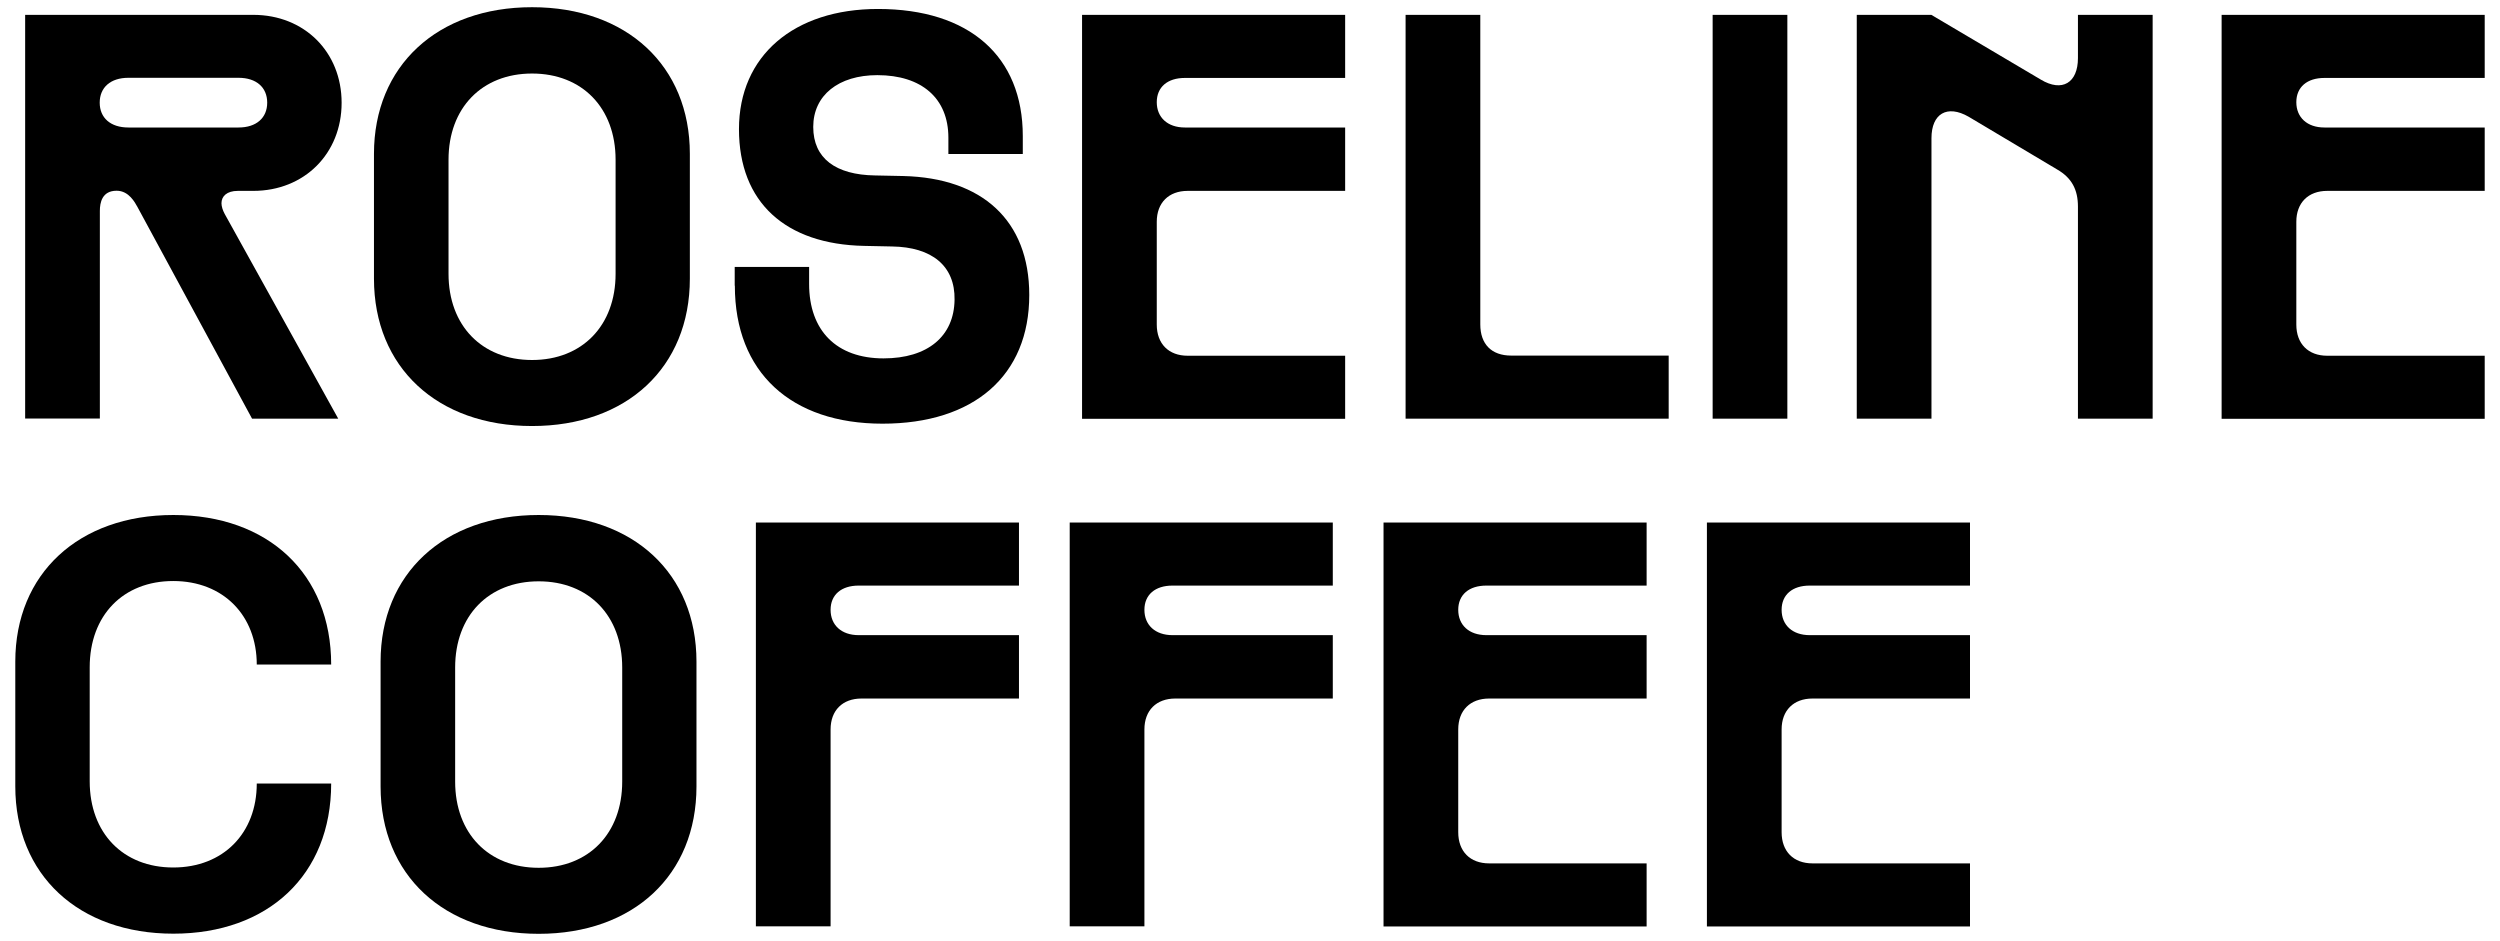 <?xml version="1.0" encoding="UTF-8"?><svg id="Capa_1" xmlns="http://www.w3.org/2000/svg" viewBox="0 0 170 64"><path d="m1.71,1.01h15.51c3.48,0,6.01,2.53,6.01,5.98s-2.53,5.99-6.01,5.99h-1.05c-.75,0-1.11.37-1.11.84,0,.22.09.49.22.73l7.72,13.92h-5.86l-7.79-14.39c-.17-.3-.58-1.11-1.42-1.11-.99,0-1.14.81-1.14,1.37v14.12H1.71V1.01Zm7.02,7.66h7.49c1.22,0,1.95-.66,1.95-1.69s-.73-1.69-1.95-1.69h-7.49c-1.22,0-1.95.66-1.95,1.69s.73,1.69,1.95,1.69Z"/><path d="m25.43,18.95v-8.49c0-5.98,4.31-9.97,10.75-9.97s10.73,3.99,10.73,9.97v8.49c0,6.03-4.29,10.02-10.73,10.02s-10.75-3.99-10.75-10.02Zm10.75,5.53c3.41,0,5.68-2.34,5.68-5.86v-7.76c0-3.52-2.27-5.86-5.68-5.86s-5.68,2.34-5.68,5.86v7.76c0,3.52,2.27,5.86,5.68,5.86Z"/><path d="m49.96,19.42v-1.27h5.06v1.16c0,3.18,1.87,5.06,5.06,5.06,3,0,4.8-1.5,4.83-3.99.04-2.3-1.54-3.58-4.25-3.62l-1.91-.04c-5.32-.11-8.5-2.94-8.5-7.94S54,.61,59.7.61c6.22,0,9.85,3.22,9.85,8.64v1.22h-5.06v-1.11c0-2.68-1.82-4.25-4.83-4.25-2.64,0-4.36,1.37-4.36,3.52s1.54,3.26,4.2,3.3l1.93.04c5.34.13,8.56,3,8.56,8.09,0,5.49-3.77,8.75-9.98,8.75s-10.04-3.48-10.04-9.38Z"/><path d="m73.58,1.01h17.89v4.29h-10.9c-1.18,0-1.91.62-1.91,1.65s.73,1.72,1.91,1.72h10.9v4.31h-10.71c-1.29,0-2.1.81-2.1,2.1v6.99c0,1.31.81,2.12,2.1,2.12h10.71v4.29h-17.89V1.01Z"/><path d="m95.58,1.01h5.08v21.05c0,1.35.77,2.12,2.1,2.12h10.71v4.29h-17.89V1.01Z"/><path d="m121.54,1.01v27.46h-5.08V1.01h5.08Z"/><path d="m126.25,1.01h5.08l7.44,4.4c1.46.88,2.53.22,2.53-1.46V1.01h5.08v27.46h-5.08v-14.42c0-1.14-.41-1.95-1.42-2.53l-6.01-3.58c-1.46-.84-2.53-.22-2.53,1.46v19.07h-5.08V1.01Z"/><path d="m151.07,1.01h17.89v4.29h-10.9c-1.18,0-1.91.62-1.91,1.65s.73,1.72,1.91,1.72h10.9v4.31h-10.71c-1.29,0-2.1.81-2.1,2.1v6.99c0,1.31.81,2.12,2.1,2.12h10.71v4.29h-17.89V1.01Z"/><path d="m1.04,53.48v-8.49c0-5.98,4.31-9.97,10.75-9.97s10.73,3.99,10.73,10.17h-5.06c0-3.33-2.27-5.68-5.68-5.68s-5.68,2.34-5.68,5.86v7.76c0,3.52,2.27,5.86,5.68,5.86s5.68-2.34,5.68-5.71h5.06c0,6.22-4.29,10.21-10.73,10.21s-10.75-3.99-10.75-10.02Z"/><path d="m25.88,53.48v-8.49c0-5.98,4.31-9.97,10.75-9.97s10.73,3.99,10.73,9.97v8.49c0,6.03-4.29,10.02-10.73,10.02s-10.75-3.99-10.75-10.02Zm10.75,5.53c3.41,0,5.68-2.34,5.68-5.86v-7.76c0-3.52-2.27-5.86-5.68-5.86s-5.68,2.34-5.68,5.86v7.76c0,3.52,2.27,5.86,5.68,5.86Z"/><path d="m51.4,35.53h17.89v4.29h-10.9c-1.18,0-1.91.62-1.91,1.65s.73,1.72,1.91,1.72h10.9v4.31h-10.71c-1.29,0-2.1.81-2.1,2.1v13.39h-5.08v-27.46Z"/><path d="m72.74,35.53h17.89v4.29h-10.9c-1.18,0-1.91.62-1.91,1.65s.73,1.72,1.91,1.72h10.9v4.31h-10.71c-1.29,0-2.1.81-2.1,2.1v13.39h-5.08v-27.46Z"/><path d="m94.08,35.53h17.89v4.29h-10.9c-1.18,0-1.91.62-1.91,1.65s.73,1.72,1.91,1.72h10.9v4.31h-10.71c-1.29,0-2.1.81-2.1,2.1v6.99c0,1.31.81,2.12,2.1,2.12h10.71v4.29h-17.89v-27.46Z"/><path d="m116.07,35.53h17.89v4.29h-10.9c-1.18,0-1.91.62-1.91,1.65s.73,1.72,1.91,1.72h10.9v4.31h-10.71c-1.29,0-2.1.81-2.1,2.1v6.99c0,1.31.81,2.12,2.1,2.12h10.71v4.29h-17.89v-27.46Z"/></svg>